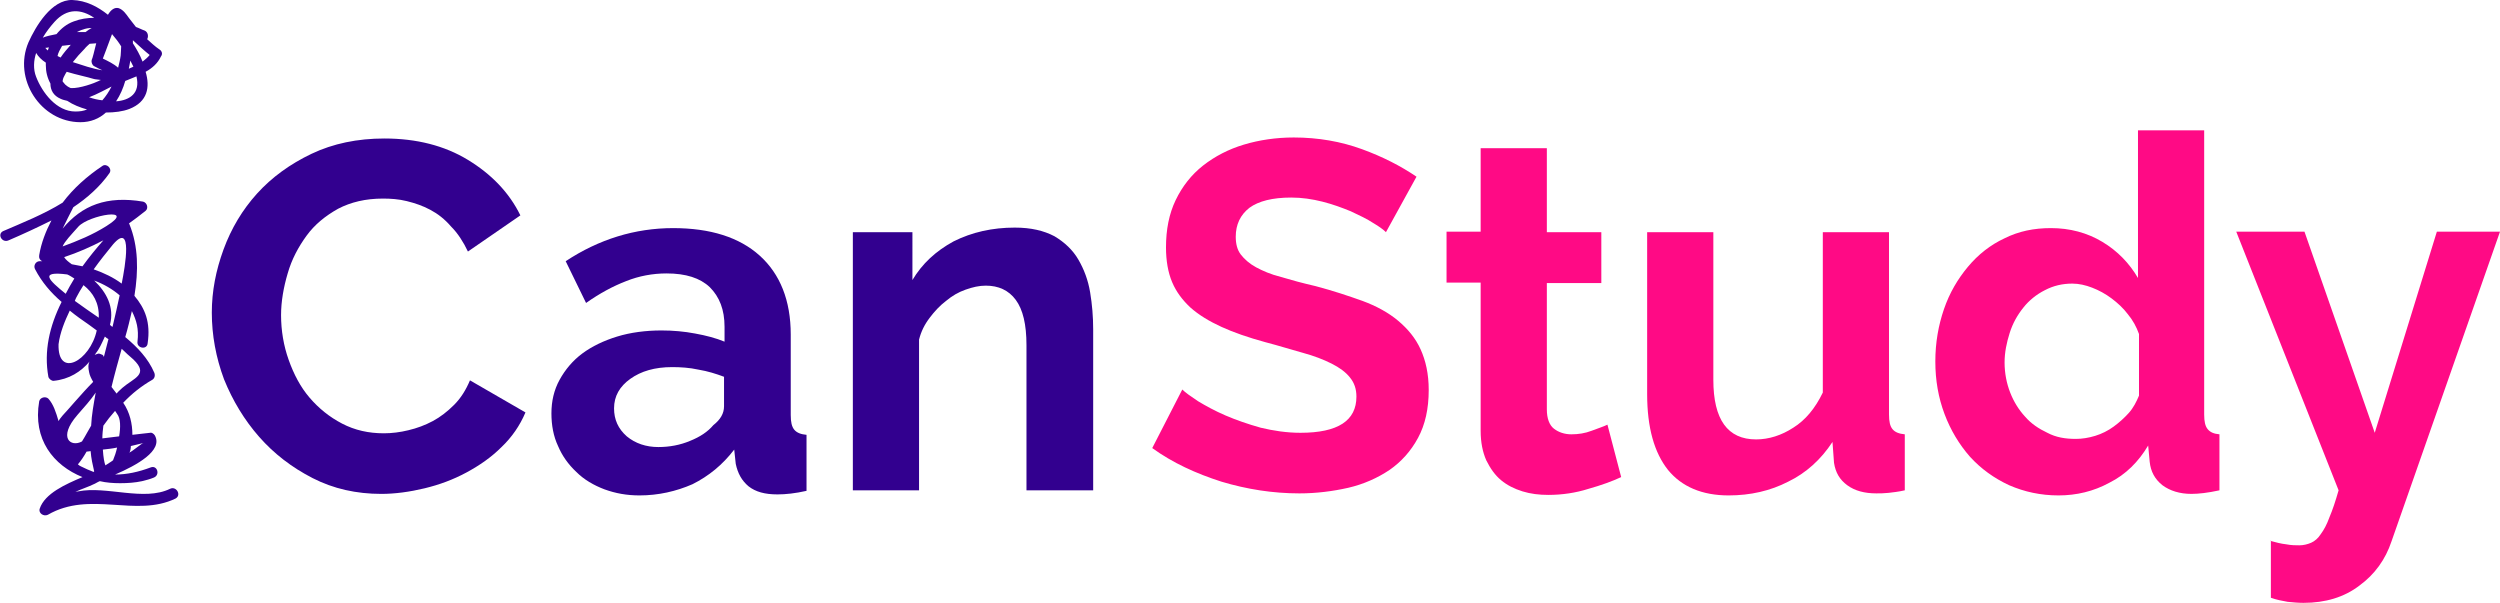 <?xml version="1.0" encoding="UTF-8"?> <!-- Generator: Adobe Illustrator 19.0.0, SVG Export Plug-In . SVG Version: 6.00 Build 0) --> <svg xmlns="http://www.w3.org/2000/svg" xmlns:xlink="http://www.w3.org/1999/xlink" version="1.1" id="Layer_1" x="0px" y="0px" viewBox="0 0 491 118.5" style="enable-background:new 0 0 491 118.5;" xml:space="preserve"> <style type="text/css"> .st0{fill:#32008F;} .st1{fill:#FF0A85;} </style> <g> <g> <path class="st0" d="M41.6,61.4c0-4.2,0.8-8.3,2.3-12.4c1.5-4.1,3.7-7.8,6.6-11c2.9-3.2,6.5-5.8,10.7-7.8c4.2-2,9-3,14.3-3 c6.3,0,11.8,1.4,16.4,4.2c4.6,2.8,8.1,6.4,10.3,10.9l-10.3,7.1c-0.9-1.9-2-3.6-3.3-4.9C87.3,43,86,42,84.5,41.2 c-1.5-0.8-3-1.3-4.6-1.7c-1.6-0.4-3.2-0.5-4.7-0.5c-3.4,0-6.3,0.7-8.8,2c-2.5,1.4-4.6,3.1-6.2,5.3c-1.6,2.2-2.9,4.6-3.7,7.4 c-0.8,2.7-1.3,5.5-1.3,8.2c0,3,0.5,6,1.5,8.8c1,2.8,2.3,5.3,4.1,7.4c1.8,2.1,3.9,3.8,6.4,5.1c2.5,1.3,5.2,1.9,8.2,1.9 c1.5,0,3.2-0.2,4.8-0.6c1.7-0.4,3.3-1,4.8-1.8c1.5-0.8,2.9-1.9,4.2-3.2c1.3-1.3,2.3-2.9,3.1-4.8l10.9,6.3 c-1.1,2.6-2.7,4.9-4.7,6.8c-2,2-4.3,3.6-6.9,5c-2.6,1.4-5.3,2.4-8.2,3.1c-2.9,0.7-5.8,1.1-8.5,1.1c-4.9,0-9.4-1-13.5-3.1 c-4.1-2.1-7.6-4.8-10.5-8.1c-2.9-3.3-5.2-7.1-6.9-11.3C42.4,70.2,41.6,65.8,41.6,61.4z"></path> <path class="st0" d="M125.6,97.3c-2.5,0-4.7-0.4-6.9-1.2c-2.1-0.8-4-1.9-5.5-3.4c-1.6-1.5-2.8-3.2-3.6-5.1 c-0.9-1.9-1.3-4.1-1.3-6.4c0-2.4,0.5-4.6,1.6-6.6c1.1-2,2.6-3.8,4.5-5.2c1.9-1.4,4.2-2.5,6.8-3.3c2.6-0.8,5.6-1.2,8.7-1.2 c2.3,0,4.5,0.2,6.6,0.6c2.2,0.4,4.1,0.9,5.8,1.6v-2.9c0-3.4-1-5.9-2.9-7.8c-1.9-1.8-4.7-2.7-8.5-2.7c-2.7,0-5.4,0.5-7.9,1.5 c-2.6,1-5.2,2.4-7.9,4.3l-4-8.2c6.5-4.3,13.6-6.5,21.1-6.5c7.3,0,13,1.8,17,5.4c4,3.6,6.1,8.8,6.1,15.5v15.8 c0,1.4,0.2,2.3,0.7,2.9c0.5,0.6,1.3,0.9,2.4,1v11c-2.2,0.5-4.1,0.7-5.7,0.7c-2.5,0-4.3-0.5-5.7-1.6c-1.3-1.1-2.1-2.5-2.5-4.4 l-0.3-2.8c-2.3,3-5,5.2-8.2,6.8C132.8,96.5,129.3,97.3,125.6,97.3z M129.3,87.8c2.2,0,4.3-0.4,6.2-1.2c2-0.8,3.5-1.8,4.6-3.1 c1.4-1.1,2.1-2.3,2.1-3.7V74c-1.6-0.6-3.2-1.1-5-1.4c-1.8-0.4-3.6-0.5-5.2-0.5c-3.4,0-6.1,0.8-8.2,2.3c-2.1,1.5-3.2,3.4-3.2,5.8 c0,2.2,0.8,4,2.5,5.5C124.8,87.1,126.9,87.8,129.3,87.8z"></path> <path class="st0" d="M214.6,96.3h-13V67.8c0-4.1-0.7-7-2.1-8.9c-1.4-1.9-3.4-2.8-5.9-2.8c-1.3,0-2.6,0.3-4,0.8 c-1.4,0.5-2.6,1.2-3.8,2.2c-1.2,0.9-2.3,2.1-3.2,3.3c-1,1.3-1.7,2.7-2.1,4.3v29.6h-13V45.6h11.7V55c1.9-3.2,4.6-5.7,8.1-7.6 c3.6-1.8,7.6-2.7,12-2.7c3.2,0,5.7,0.6,7.8,1.7c2,1.2,3.6,2.7,4.7,4.6c1.1,1.9,1.9,4,2.3,6.4c0.4,2.4,0.6,4.8,0.6,7.3V96.3z"></path> <path class="st1" d="M272.2,45.6c-0.5-0.5-1.3-1.1-2.5-1.8c-1.2-0.8-2.7-1.5-4.4-2.3c-1.7-0.7-3.6-1.4-5.6-1.9 c-2-0.5-4-0.8-6.1-0.8c-3.7,0-6.4,0.7-8.2,2c-1.8,1.4-2.7,3.3-2.7,5.7c0,1.4,0.3,2.6,1,3.5c0.7,0.9,1.7,1.8,3,2.5 c1.3,0.7,2.9,1.4,4.9,1.9c2,0.6,4.2,1.2,6.8,1.8c3.4,0.9,6.4,1.9,9.2,2.9c2.7,1,5.1,2.3,7,3.9c1.9,1.6,3.4,3.4,4.4,5.6 c1,2.2,1.6,4.8,1.6,8c0,3.7-0.7,6.8-2.1,9.4c-1.4,2.6-3.3,4.7-5.6,6.3c-2.4,1.6-5.1,2.8-8.1,3.5c-3.1,0.7-6.3,1.1-9.6,1.1 c-5.2,0-10.3-0.8-15.3-2.3c-5-1.6-9.6-3.7-13.6-6.6l5.9-11.5c0.6,0.6,1.6,1.3,3.1,2.3c1.5,0.9,3.3,1.9,5.4,2.8 c2.1,0.9,4.4,1.7,6.9,2.4c2.5,0.6,5.1,1,7.8,1c7.4,0,11-2.4,11-7.1c0-1.5-0.4-2.7-1.3-3.8c-0.8-1-2-1.9-3.6-2.7 c-1.6-0.8-3.4-1.5-5.6-2.1c-2.2-0.6-4.7-1.4-7.4-2.1c-3.3-0.9-6.2-1.9-8.6-3c-2.4-1.1-4.4-2.3-6.1-3.8c-1.6-1.5-2.8-3.1-3.6-5 c-0.8-1.9-1.2-4.2-1.2-6.8c0-3.5,0.6-6.6,1.9-9.3c1.3-2.7,3.1-5,5.4-6.8c2.3-1.8,5-3.2,8-4.1c3-0.9,6.3-1.4,9.8-1.4 c4.8,0,9.3,0.8,13.4,2.3c4.1,1.5,7.6,3.3,10.7,5.4L272.2,45.6z"></path> <path class="st1" d="M318.4,93.7c-1.7,0.8-3.9,1.6-6.4,2.3c-2.5,0.8-5.2,1.2-7.9,1.2c-1.8,0-3.5-0.2-5.1-0.7 c-1.6-0.5-3-1.2-4.2-2.2c-1.2-1-2.1-2.3-2.9-3.9c-0.7-1.6-1.1-3.5-1.1-5.8V55.5h-6.7v-10h6.7V29.1h13v16.5h10.7v10h-10.7v24.8 c0,1.8,0.5,3.1,1.4,3.8c0.9,0.7,2.1,1.1,3.4,1.1c1.4,0,2.7-0.2,4-0.7c1.3-0.5,2.3-0.8,3.1-1.2L318.4,93.7z"></path> <path class="st1" d="M339.5,97.3c-5.2,0-9.2-1.7-11.9-5c-2.7-3.4-4.1-8.3-4.1-14.9V45.6h13v29c0,7.8,2.8,11.7,8.4,11.7 c2.5,0,5-0.8,7.3-2.3c2.4-1.5,4.3-3.8,5.8-6.9V45.6h13v35.8c0,1.4,0.2,2.3,0.7,2.9c0.5,0.6,1.3,0.9,2.4,1v11 c-1.3,0.3-2.4,0.4-3.2,0.5c-0.9,0.1-1.7,0.1-2.4,0.1c-2.3,0-4.2-0.5-5.7-1.6c-1.5-1.1-2.3-2.5-2.6-4.4l-0.3-4.1 c-2.3,3.5-5.2,6.1-8.7,7.8C347.7,96.4,343.8,97.3,339.5,97.3z"></path> <path class="st1" d="M404.3,97.3c-3.5,0-6.7-0.7-9.7-2c-3-1.4-5.5-3.2-7.7-5.6c-2.1-2.4-3.8-5.2-5-8.4c-1.2-3.2-1.8-6.6-1.8-10.3 c0-3.7,0.6-7.1,1.7-10.3c1.1-3.2,2.7-5.9,4.7-8.3c2-2.4,4.4-4.3,7.2-5.6c2.8-1.4,5.8-2,9.1-2c3.7,0,7.1,0.9,10.1,2.7 c3,1.8,5.3,4.2,7,7.1V25.6h13v55.8c0,1.4,0.2,2.3,0.7,2.9s1.2,0.9,2.3,1v11c-2.3,0.5-4.1,0.7-5.5,0.7c-2.3,0-4.2-0.6-5.7-1.7 c-1.5-1.2-2.3-2.7-2.5-4.6l-0.3-3.2c-1.9,3.2-4.4,5.7-7.6,7.3C411.2,96.5,407.8,97.3,404.3,97.3z M407.7,86.2 c1.2,0,2.5-0.2,3.8-0.6c1.3-0.4,2.5-1,3.6-1.8c1.1-0.8,2.1-1.7,3-2.7c0.9-1,1.5-2.2,2-3.4V65.6c-0.5-1.4-1.2-2.7-2.2-3.9 c-0.9-1.2-2-2.2-3.2-3.1c-1.2-0.9-2.5-1.6-3.8-2.1c-1.3-0.5-2.6-0.8-3.9-0.8c-1.9,0-3.7,0.4-5.4,1.3c-1.6,0.8-3.1,2-4.2,3.4 c-1.2,1.5-2.1,3.1-2.7,5c-0.6,1.9-1,3.8-1,5.8c0,2.1,0.4,4.1,1.1,5.9c0.7,1.8,1.7,3.4,2.9,4.7c1.2,1.4,2.7,2.4,4.4,3.2 C403.8,85.9,405.6,86.2,407.7,86.2z"></path> <path class="st1" d="M445.8,106.2c1.1,0.3,2.2,0.6,3.2,0.7c1,0.2,1.9,0.2,2.6,0.2c0.8,0,1.6-0.2,2.3-0.5c0.7-0.3,1.4-0.9,1.9-1.7 c0.6-0.8,1.2-1.9,1.7-3.3c0.6-1.4,1.2-3.2,1.8-5.3l-20.1-50.8h13.4l13.8,39.5l12.2-39.5H491l-21.3,60.8c-1.2,3.6-3.3,6.5-6.3,8.7 c-3,2.3-6.7,3.4-11,3.4c-1,0-2.1-0.1-3.1-0.2c-1.1-0.2-2.2-0.4-3.3-0.8V106.2z"></path> </g> <path class="st0" d="M31.3,9.7c-0.9-0.6-1.6-1.3-2.4-2c0.3-0.5,0.2-1.4-0.5-1.7c-0.6-0.2-1.1-0.5-1.7-0.7c-0.5-0.6-0.9-1.2-1.4-1.8 c-0.5-0.7-1.1-1.6-2-1.9c-0.8-0.2-1.5,0.3-2.1,1.3c-2-1.6-4.3-2.8-7-2.9C10.1-0.1,7,5.2,5.6,8.3C2.5,15.5,8,24,15.8,24 c2,0,3.7-0.7,5-1.9c1.7,0,3.3-0.2,4.6-0.7c3.6-1.4,4.1-4.3,3.2-7.3c1.3-0.7,2.4-1.7,3-3C32,10.6,31.8,10,31.3,9.7z M17.5,19.1 c1.6-0.6,3.2-1.5,4.4-2.1c-0.5,1-1.1,1.9-1.8,2.7C19.2,19.6,18.3,19.4,17.5,19.1z M8.9,9.4c0,0,0.3,0,0.7-0.1 C9.5,9.5,9.5,9.7,9.4,9.9C9.2,9.8,9.1,9.6,8.9,9.4z M12.2,9c0.6-0.1,1.1-0.1,1.7-0.2c-0.7,0.8-1.4,1.6-2,2.5 c-0.2-0.1-0.4-0.2-0.6-0.3C11.4,10.4,11.8,9.7,12.2,9z M16.6,9.6c0.3-0.4,0.7-0.7,1-1c0.5,0,1-0.1,1.3-0.1 c-0.4,1.6-0.7,2.9-0.9,3.3c-0.1,0.4,0.1,1,0.5,1.2c0.5,0.3,1,0.5,1.6,0.8c-2-0.3-3.9-1-5.8-1.6C15,11.3,15.8,10.4,16.6,9.6z M23.7,10.9c-0.1,0.8-0.3,1.6-0.5,2.4c0,0,0,0,0,0c-0.9-0.8-2-1.3-3-1.8c0,0,1-2.6,1.8-4.8c0.7,0.8,1.3,1.6,1.8,2.4 C23.8,9.8,23.7,10.5,23.7,10.9z M16.8,6.3c-0.5,0-1.1,0-1.7,0c0.4-0.2,0.8-0.4,1.2-0.5c0.5-0.2,1.1-0.3,1.7-0.3 C17.6,5.7,17.2,6,16.8,6.3z M12.8,16.6c-0.2-0.2-0.3-0.4-0.5-0.6c0-0.3,0.1-0.7,0.4-1.2c0.1-0.2,0.2-0.4,0.4-0.7c2,0.6,4,1,5.3,1.4 c0.3,0.1,0.8,0.1,1.4,0.2c-0.1,0.1-0.3,0.1-0.4,0.2c-0.8,0.4-3.7,1.5-5.5,1.4C13.4,17.1,13,16.8,12.8,16.6z M25.6,11.9 c0.2,0.4,0.4,0.8,0.6,1.2c-0.3,0.1-0.6,0.3-0.9,0.4C25.4,13,25.5,12.5,25.6,11.9z M10.7,4.3c2.5-2.8,5.3-2.5,7.8-0.8 c-1.3,0-2.7,0.2-4,0.7c-1.4,0.5-2.5,1.4-3.4,2.5c-1,0.2-2,0.4-2.7,0.7C9.1,6.2,9.9,5.2,10.7,4.3z M14.8,21.9 c-3.7,0-6.5-3.7-7.7-6.8c-0.6-1.5-0.5-3.2,0-4.7c0.4,0.7,1.1,1.4,1.9,1.9c0,0.2,0,0.4,0,0.5c0,1.3,0.3,2.5,0.9,3.6 c0,1.3,0.6,2.4,2,3c0.4,0.2,0.9,0.3,1.3,0.4c1.2,0.8,2.5,1.3,3.9,1.7C16.4,21.8,15.7,21.9,14.8,21.9z M22.8,19.9 c0.8-1.2,1.4-2.6,1.8-4c0.7-0.3,1.5-0.6,2.2-0.9C27.6,18.3,25.5,19.7,22.8,19.9z M28,12.1c-0.5-1.3-1.2-2.5-1.9-3.6 c0-0.2,0-0.4,0-0.6c1.2,1.1,2.4,2.2,3.3,2.9C29,11.3,28.5,11.7,28,12.1z"></path> <path class="st0" d="M33.4,96c-5.1,2.5-12.5-0.6-18,0.5c-0.2,0-0.4,0.1-0.6,0.1c1.3-0.6,2.6-1,3.6-1.5c0.3-0.1,0.7-0.4,1.2-0.6 c0,0,0,0,0,0c1.3,0.3,2.6,0.4,4,0.4c1.5,0,2.9-0.1,4.3-0.4c0.8-0.2,1.6-0.4,2.3-0.7c1.3-0.5,0.7-2.5-0.6-2c-2.4,0.9-4.7,1.4-7,1.4 c0,0,0,0,0,0c4.2-1.8,9.5-4.7,7.8-7.7c-0.2-0.3-0.6-0.6-0.9-0.5c-1.2,0.1-2.4,0.3-3.5,0.4c0-2.2-0.5-4.4-1.8-6.3 c1.7-1.8,3.6-3.3,5.7-4.5c0.5-0.3,0.6-0.9,0.4-1.4c-1.2-2.8-3.3-5-5.7-7c0.5-1.7,0.9-3.4,1.3-5.1c0.9,1.8,1.4,3.5,1.1,6 c-0.2,1.3,1.9,1.7,2,0.3c0.6-4.1-0.5-6.8-2.6-9.3c0.8-4.9,0.8-9.7-1-14.1c0,0,0-0.1-0.1-0.1c1.1-0.8,2.2-1.6,3.3-2.5 c0.6-0.5,0.3-1.6-0.5-1.8c-7.1-1.2-12,0.7-15.8,5.3c0.6-1.3,1.4-2.8,2.1-4.2c2.7-1.8,5.2-4,7.1-6.7c0.6-0.9-0.6-2-1.4-1.4 c-3,2-5.7,4.4-7.8,7.2c-3.7,2.3-8,4-11.7,5.6c-1.2,0.6-0.2,2.4,1.1,1.8c2.8-1.2,5.6-2.5,8.4-3.9c-1.1,2.1-2,4.4-2.4,6.8 c-0.1,0.5,0.1,1,0.6,1.2c-0.2,0-0.3,0-0.5,0c-0.8,0-1.3,0.9-0.9,1.6c1.3,2.5,3.1,4.6,5.2,6.4C9.7,64.1,8.6,69,9.5,74 c0.1,0.4,0.6,0.8,1,0.8c3.1-0.3,5.4-1.8,7.1-3.8c-0.3,0.5-0.3,1.2-0.1,2.1c0.1,0.6,0.4,1.2,0.8,1.9c-2.1,2.1-5.3,5.9-6,6.6 c-0.3,0.4-0.6,0.7-0.8,1.1c-0.5-1.7-1-3.3-2-4.4c-0.5-0.5-1.6-0.3-1.8,0.5c-1.3,7.5,2.8,12.6,8.5,14.9c-3.3,1.4-7.4,3.2-8.4,6.2 c-0.3,0.9,0.8,1.6,1.6,1.2c8.3-4.8,17.3,0.6,25.1-3.2C35.7,97.2,34.6,95.4,33.4,96z M25.7,87.6c0.5-0.1,2-0.5,2.5-0.6 c-0.3,0-2,1.5-2.8,1.9C25.6,88.7,25.7,88,25.7,87.6z M19.9,69.6c-0.6-0.3-0.7-0.1-1.3,0.1c1-1.3,1.3-2.1,2-3.6 c0.2,0.2,0.5,0.4,0.7,0.5c-0.3,1.1-0.6,2.4-0.9,3.5C20.3,69.9,20.3,69.7,19.9,69.6z M15,58.4c0.4-0.8,0.9-1.6,1.4-2.4 c1.9,1.5,3.1,3.5,3,6.4c-1.6-1.1-3.2-2.2-4.7-3.3C14.8,58.8,14.9,58.6,15,58.4z M14.1,51.9c-0.7-0.5-1.2-0.9-1.5-1.4 c2.7-0.9,5.2-2,7.7-3.3c-1.4,1.6-2.8,3.3-4.1,5.1C15.5,52.2,14.8,52,14.1,51.9z M18.5,55.1c1.9,0.7,3.6,1.7,5,2.9 c-0.4,2-0.9,4-1.4,6.2c-0.2-0.1-0.3-0.2-0.5-0.4C22.5,60.3,20.9,57.4,18.5,55.1z M22.2,90.4c-0.5,0.4-1.1,0.7-1.5,1 c-0.2-0.5-0.4-1.5-0.5-3.1c0.9-0.1,1.9-0.2,2.8-0.4C22.8,88.8,22.5,89.7,22.2,90.4z M23.4,85.7c-1.1,0.1-2.2,0.3-3.3,0.4 c0-0.8,0.1-1.7,0.2-2.5c0.7-1,1.5-2,2.3-2.9c0.1,0.2,0.3,0.4,0.4,0.6C23.7,82.2,23.7,83.9,23.4,85.7z M26.2,70.6 c3.1,3,0.1,3.6-2.2,5.6c-0.4,0.4-0.8,0.7-1.1,1.1c-0.3-0.4-0.7-0.9-1-1.3c0.6-2.5,1.3-5,2-7.5C24.7,69.3,25.4,69.9,26.2,70.6z M23.9,55.7c-1.6-1.2-3.5-2.1-5.5-2.8c1.2-1.7,2.5-3.3,3.8-4.9C26.1,43.5,24.6,52.2,23.9,55.7z M15.4,44.5 c2.1-2.3,11.6-3.9,5.5-0.1c-2.7,1.7-5.6,2.9-8.6,4C12.7,47.4,13.9,46.2,15.4,44.5z M13.2,53.9c0.5,0.2,0.9,0.5,1.4,0.8 c-0.6,1-1.2,2-1.7,3C9.6,55,7.6,53.2,13.2,53.9z M11.5,67.6c0.3-2.3,1.2-4.5,2.2-6.6c1.2,1,2.5,1.9,3.8,2.8c0.5,0.4,1,0.7,1.5,1.1 C17.7,70.9,11.3,74.4,11.5,67.6z M15.2,81.5c1.3-1.5,2.6-2.9,3.6-4.4c-0.4,2.2-0.8,4.4-0.9,6.5c-0.5,0.8-1.1,2-1.8,3.1 C13.9,87.9,11.3,86,15.2,81.5z M15.9,91.6c-0.2-0.1-0.4-0.2-0.6-0.4c0.6-0.7,1.2-1.6,1.7-2.5c0.3,0,0.6-0.1,0.8-0.1 c0.1,1.4,0.4,2.7,0.7,4c0,0-0.1,0-0.1,0.1C17.6,92.4,16.7,92,15.9,91.6z"></path> </g> </svg> 
